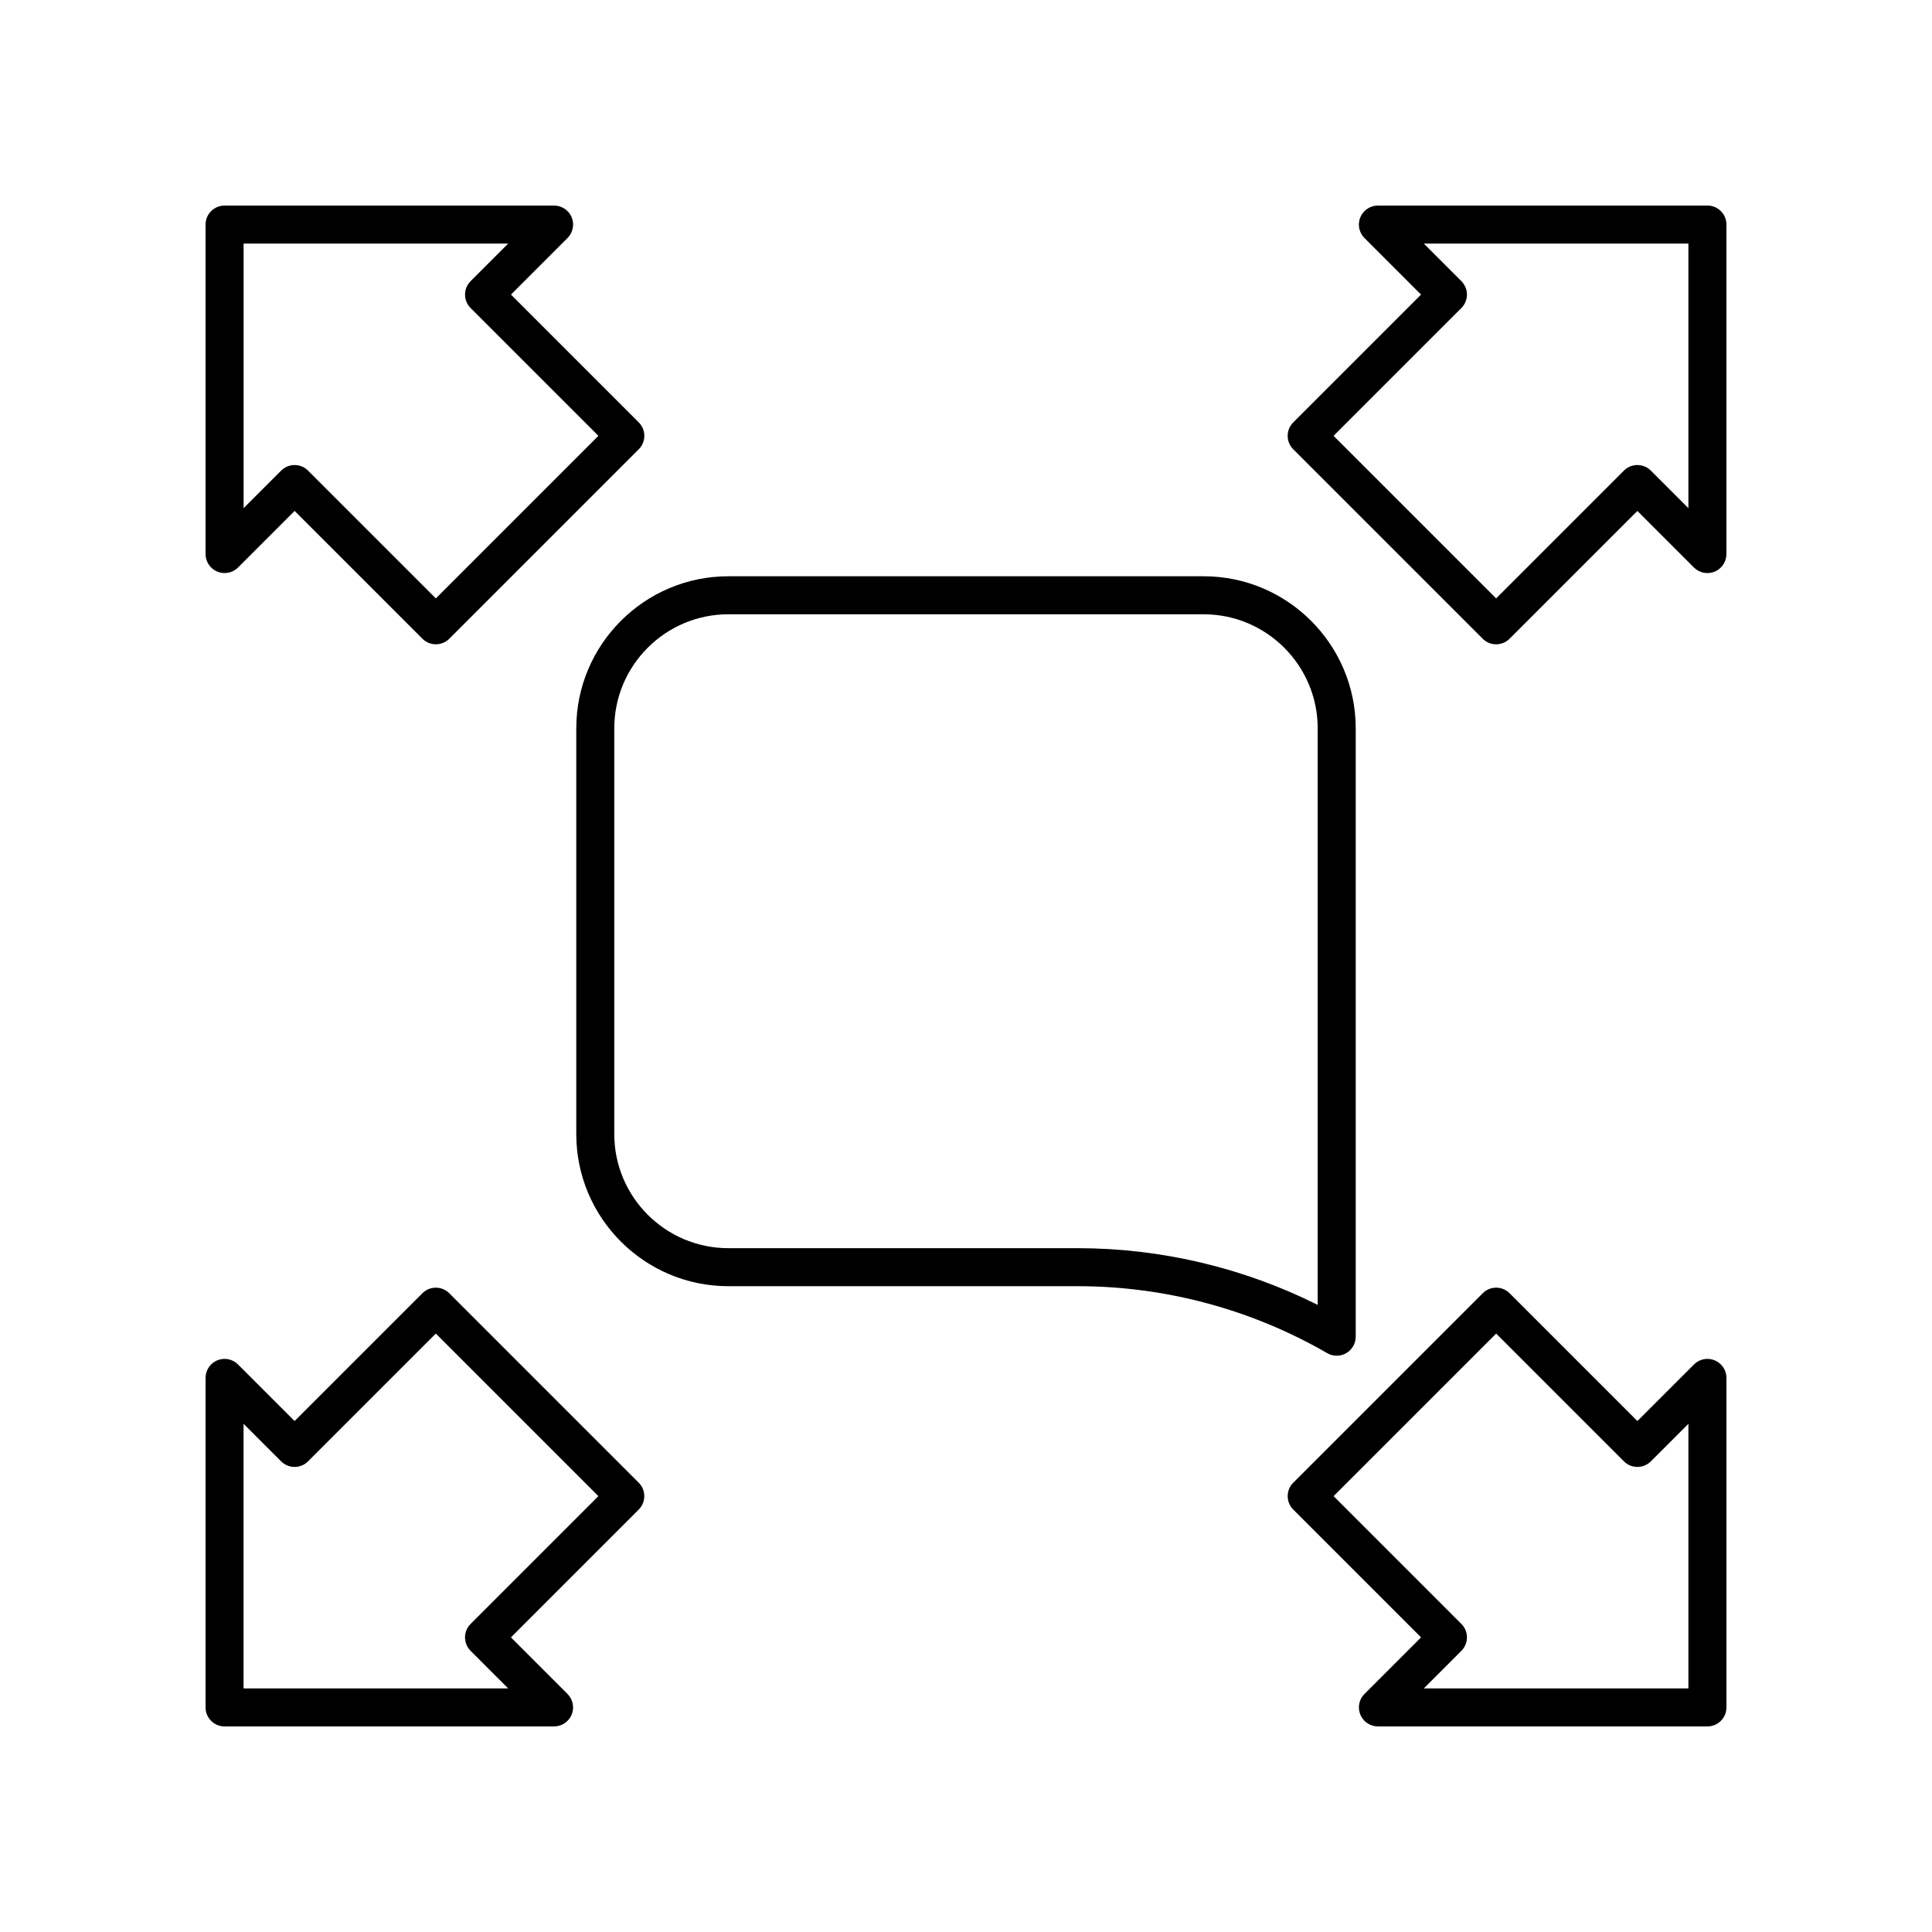 <?xml version="1.0" encoding="UTF-8"?>
<!-- Uploaded to: ICON Repo, www.iconrepo.com, Generator: ICON Repo Mixer Tools -->
<svg fill="#000000" width="800px" height="800px" version="1.1" viewBox="144 144 512 512" xmlns="http://www.w3.org/2000/svg">
 <g>
  <path d="m201.59 295.49c1.887 0.773 4.051 0.348 5.492-1.094l14.996-14.996 33.867 33.867c0.984 0.984 2.273 1.477 3.562 1.477 1.289 0 2.578-0.492 3.562-1.477l50.207-50.207c1.969-1.969 1.969-5.156 0-7.125l-33.867-33.867 14.996-14.996c1.441-1.441 1.871-3.606 1.094-5.492-0.785-1.875-2.625-3.102-4.66-3.102h-87.324c-2.781 0-5.039 2.254-5.039 5.039v87.324c0.004 2.031 1.23 3.871 3.113 4.648zm6.965-86.938h70.121l-9.957 9.957c-1.969 1.969-1.969 5.156 0 7.125l33.867 33.867-43.082 43.082-33.867-33.867c-0.984-0.984-2.273-1.477-3.562-1.477-1.289 0-2.578 0.492-3.562 1.477l-9.957 9.957z"/>
  <path d="m203.51 601.52h87.324c2.035 0 3.875-1.227 4.656-3.109 0.781-1.883 0.348-4.051-1.094-5.492l-14.996-14.996 33.867-33.867c1.969-1.969 1.969-5.156 0-7.125l-50.207-50.207c-1.969-1.969-5.156-1.969-7.125 0l-33.867 33.867-14.996-14.996c-1.441-1.445-3.606-1.871-5.492-1.094-1.879 0.781-3.106 2.621-3.106 4.656v87.324c0 2.781 2.254 5.039 5.035 5.039zm5.039-80.199 9.957 9.957c1.969 1.969 5.156 1.969 7.125 0l33.867-33.867 43.082 43.082-33.867 33.867c-1.969 1.969-1.969 5.156 0 7.125l9.957 9.957h-70.121z"/>
  <path d="m504.51 598.41c0.777 1.879 2.617 3.109 4.652 3.109h87.324c2.781 0 5.039-2.254 5.039-5.039v-87.324c0-2.035-1.227-3.875-3.109-4.656-1.891-0.781-4.051-0.352-5.492 1.094l-14.996 14.996-33.867-33.867c-1.969-1.969-5.156-1.969-7.125 0l-50.207 50.207c-1.969 1.969-1.969 5.156 0 7.125l33.867 33.867-14.996 14.996c-1.441 1.441-1.871 3.606-1.09 5.492zm-7.094-57.918 43.082-43.082 33.867 33.867c1.969 1.969 5.156 1.969 7.125 0l9.957-9.957v70.121h-70.121l9.957-9.957c1.969-1.969 1.969-5.156 0-7.125z"/>
  <path d="m601.52 203.51c0-2.781-2.254-5.039-5.039-5.039l-87.324 0.004c-2.035 0-3.875 1.227-4.656 3.109-0.781 1.883-0.348 4.051 1.094 5.492l14.996 14.996-33.867 33.867c-1.969 1.969-1.969 5.156 0 7.125l50.207 50.207c0.984 0.984 2.273 1.477 3.562 1.477 1.289 0 2.578-0.492 3.562-1.477l33.867-33.867 14.996 14.996c1.441 1.438 3.602 1.867 5.492 1.094 1.879-0.785 3.109-2.625 3.109-4.66zm-10.078 75.16-9.957-9.957c-1.969-1.969-5.156-1.969-7.125 0l-33.867 33.867-43.082-43.082 33.867-33.867c1.969-1.969 1.969-5.156 0-7.125l-9.957-9.957h70.121z"/>
  <path d="m498.24 503.28c0.867 0 1.738-0.223 2.516-0.676 1.559-0.902 2.523-2.562 2.523-4.363v-161.22c0-22.223-18.082-40.305-40.305-40.305h-125.95c-22.223 0-40.305 18.082-40.305 40.305v107.53c0 22.223 18.082 40.305 40.305 40.305h92.586c23.184 0 46.043 6.137 66.113 17.742 0.777 0.453 1.648 0.68 2.519 0.68zm-5.039-13.473c-19.699-9.852-41.512-15.027-63.598-15.027h-92.582c-16.668 0-30.23-13.559-30.23-30.23v-107.53c0-16.668 13.559-30.23 30.23-30.23h125.95c16.668 0 30.23 13.559 30.23 30.23z"/>
 </g>
</svg>